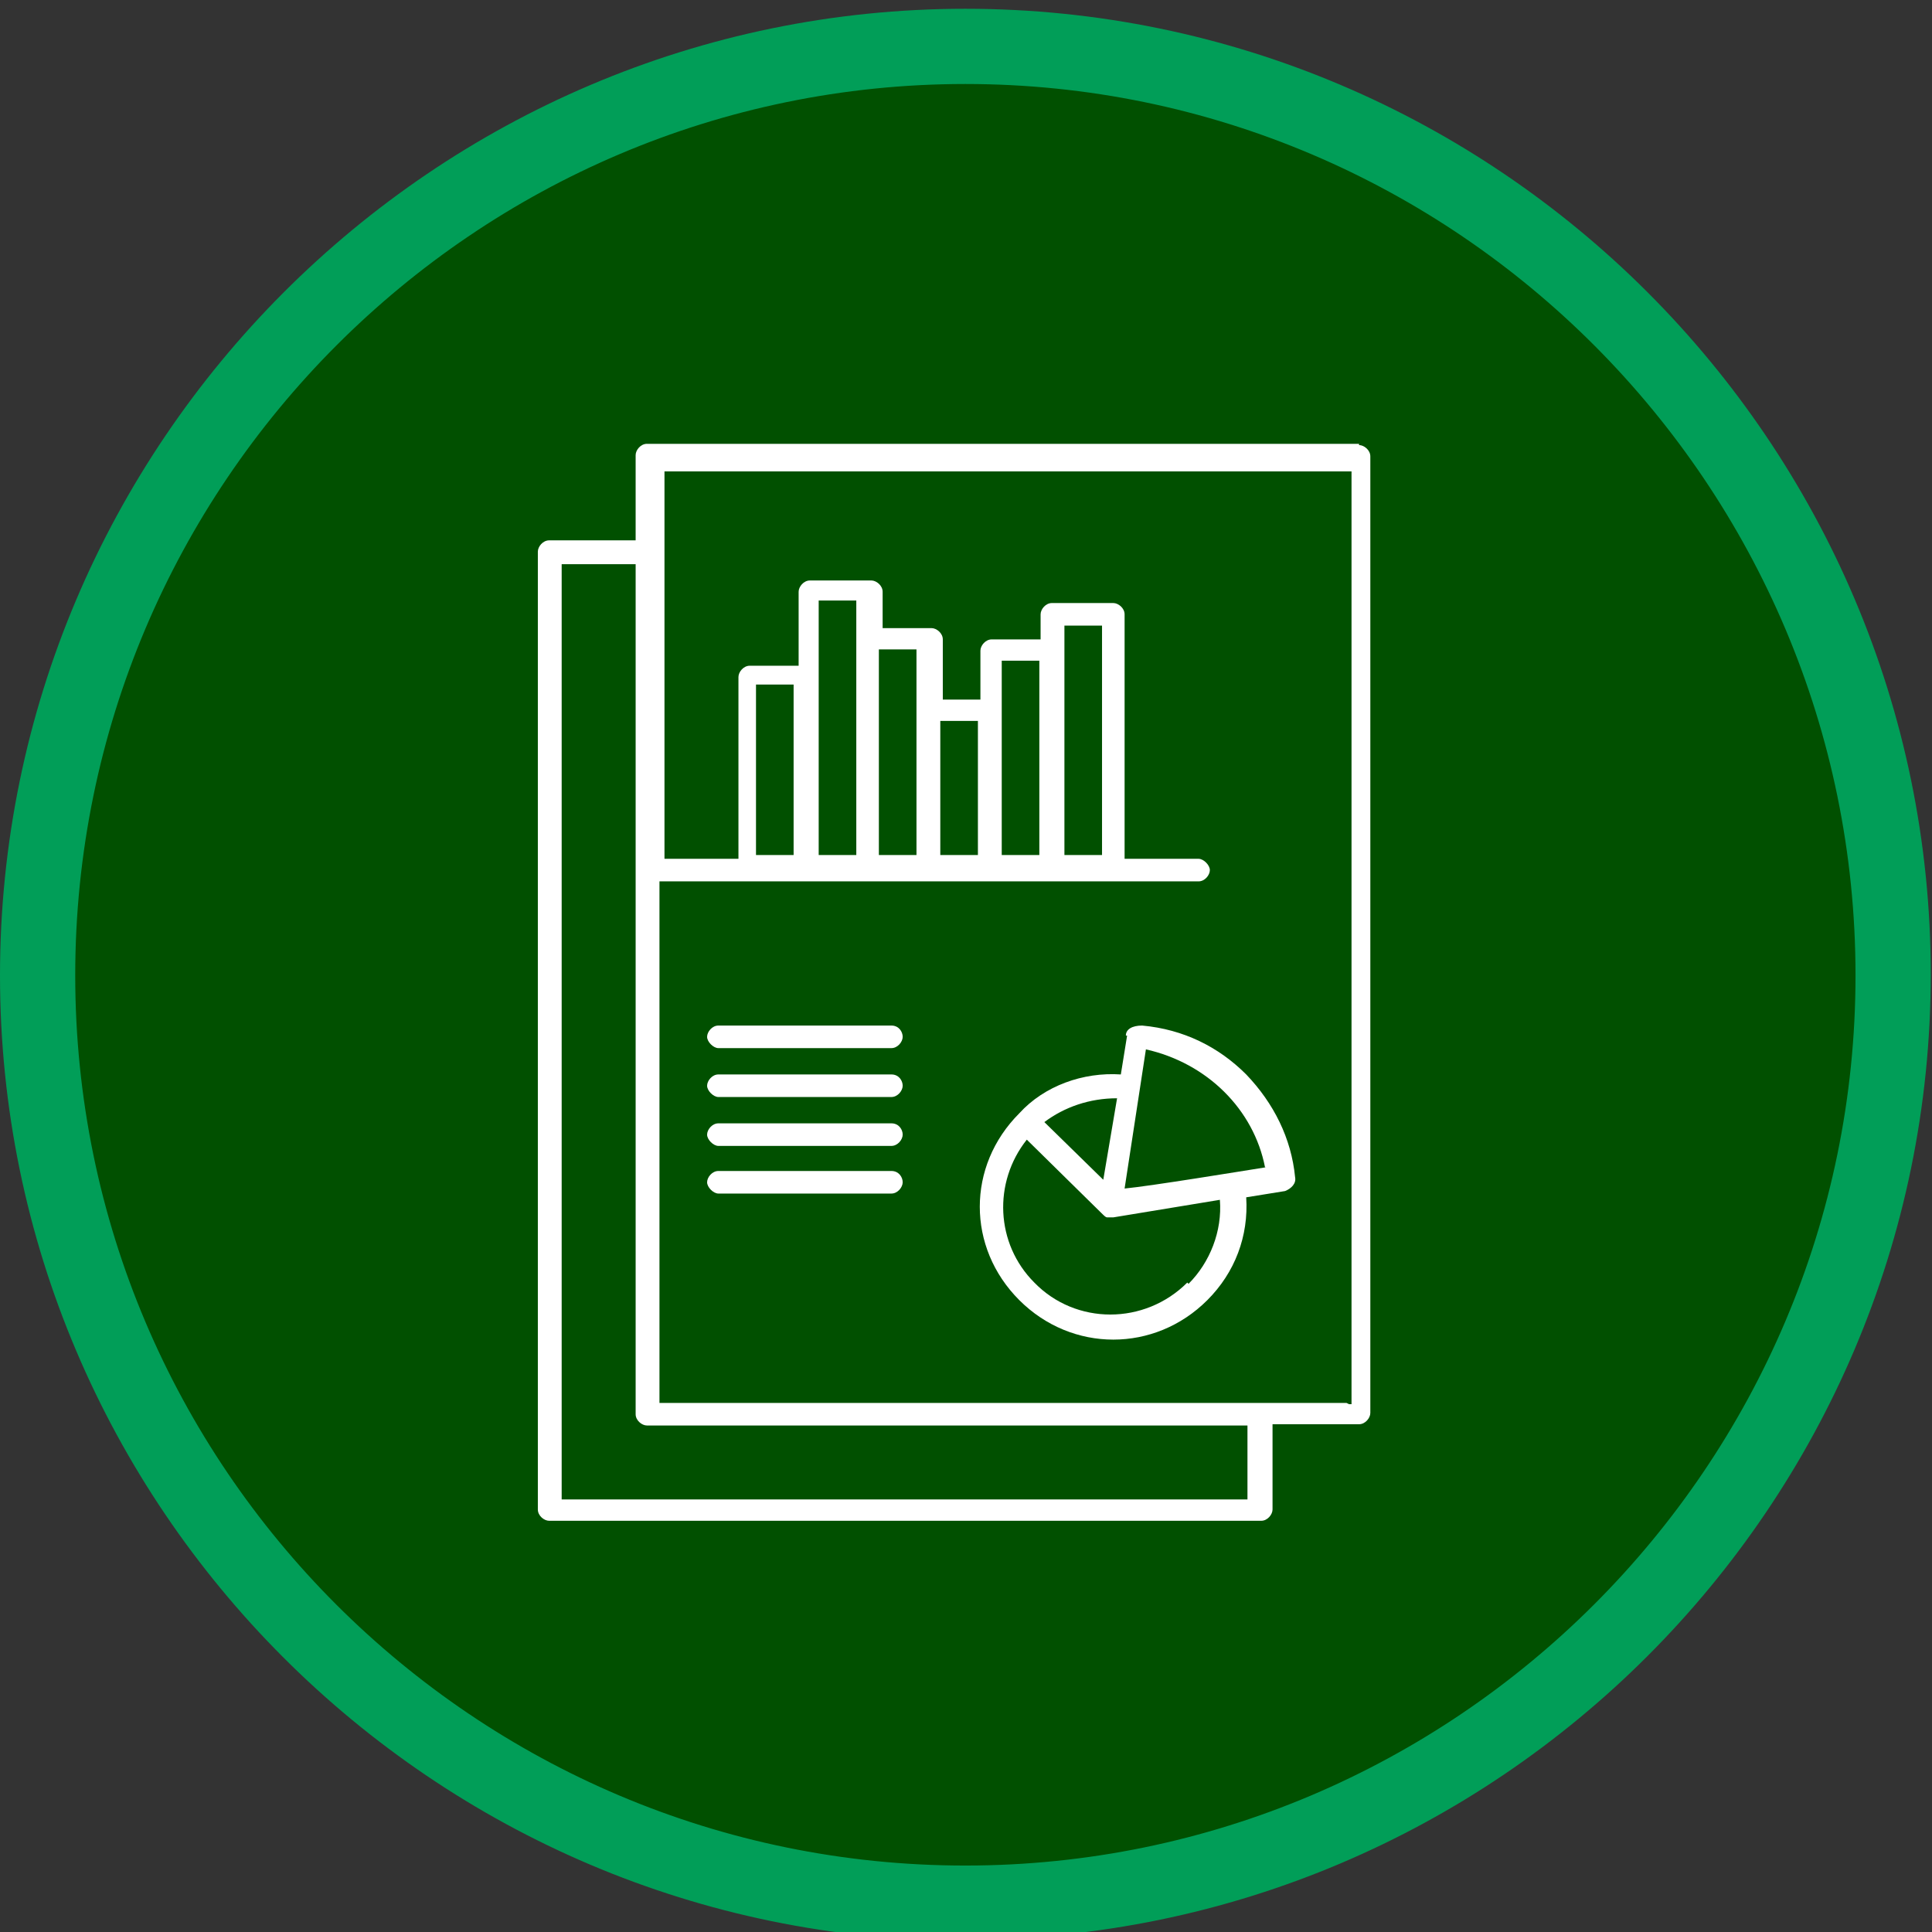 <?xml version="1.0" encoding="UTF-8"?>
<svg id="_圖層_1" data-name="圖層 1" xmlns="http://www.w3.org/2000/svg" version="1.1" viewBox="0 0 154.1 154.1">
  <rect x="0" y="0" width="154.1" height="154.1" fill="#333333" stroke="none"/>
  <defs>
    <style>
      .cls-1 {
        fill: #015000;
      }

      .cls-1, .cls-2, .cls-3 {
        stroke-width: 0px;
      }

      .cls-2 {
        fill: #019e58;
      }

      .cls-3 {
        fill: #fff;
      }
    </style>
  </defs>
  <g>
    <circle class="cls-1" cx="77" cy="77.8" r="74" transform="translate(-16.3 134.9) rotate(-76.7)"/>
    <path class="cls-2" d="M77,154.8C34.6,154.8,0,120.2,0,77.8S34.6.7,77,.7s77,34.6,77,77-34.6,77-77,77ZM77,6.7C37.9,6.7,6,38.6,6,77.8s31.9,71,71,71,71-31.9,71-71S116.2,6.7,77,6.7Z"/>
  </g>
  <g id="_247_Chart_Document_Graph_Text" data-name="247, Chart, Document, Graph, Text">
    <g>
      <path class="cls-3" d="M108.4,35.4h-56.8c-.5,0-.9.5-.9.9v6.8h-6.9c-.5,0-.9.5-.9.9v76.4c0,.5.5.9.9.9h56.8c.5,0,.9-.5.9-.9v-6.8h6.9c.5,0,.9-.5.9-.9V36.4c0-.5-.5-.9-.9-.9ZM99.6,119.6h-54.8V45h5.9v67.8c0,.5.5.9.9.9h47.9v5.9ZM107.4,111.9h-54.8v-41.6h43c.5,0,.9-.5.9-.9s-.5-.9-.9-.9h-5.9v-19.5c0-.5-.5-.9-.9-.9h-4.9c-.5,0-.9.5-.9.9v2h-3.9c-.5,0-.9.5-.9.9v3.9h-3v-4.8c0-.5-.5-.9-.9-.9h-3.9v-2.9c0-.5-.5-.9-.9-.9h-4.9c-.5,0-.9.5-.9.9v5.9h-3.9c-.5,0-.9.5-.9.9v14.5h-5.9v-30.9h54.8v74.4h-.2ZM87.9,68.2h-3v-18.3h3v18.3ZM82.9,68.2h-3v-15.5h3v15.5ZM78,68.2h-3v-10.7h3v10.7ZM73.1,68.2h-3v-16.4h3v16.4ZM68.3,68.2h-3v-20.3h3v20.3ZM63.3,68.2h-3v-13.6h3v13.6Z"/>
      <path class="cls-3" d="M89.9,82.6l-.5,3.1c-3-.2-6.1.9-8.1,3.1-4.2,4.2-4.2,10.7,0,14.9,4.2,4.2,10.8,4.2,15,0,2.2-2.2,3.3-5.1,3.1-8.2l3.1-.5c.5-.2.9-.6.8-1.1-.3-3.1-1.7-5.9-3.9-8.2-2.2-2.2-5-3.6-8.3-3.9-.8,0-1.3.3-1.3.8ZM89.1,87.6l-1.1,6.5-4.7-4.6c1.6-1.2,3.6-1.9,5.8-1.9ZM94.7,102.3c-3.4,3.4-8.9,3.4-12.2,0-3.1-3.1-3.3-8-.6-11.4,0,0,6.4,6.3,6.1,6q.2.2.3.2h.5l8.5-1.4c.2,2.5-.8,5-2.5,6.7ZM101,93.1c-1.9.3-9.2,1.5-11.3,1.7l1.7-11.1c4.9,1.1,8.6,4.8,9.5,9.4Z"/>
      <path class="cls-3" d="M71.1,93.4h-13.8c-.5,0-.9.5-.9.9s.5.9.9.9h13.8c.5,0,.9-.5.9-.9s-.3-.9-.9-.9Z"/>
      <path class="cls-3" d="M71.1,89.6h-13.8c-.5,0-.9.5-.9.9s.5.9.9.9h13.8c.5,0,.9-.5.9-.9s-.3-.9-.9-.9Z"/>
      <path class="cls-3" d="M71.1,85.7h-13.8c-.5,0-.9.5-.9.9s.5.9.9.9h13.8c.5,0,.9-.5.9-.9s-.3-.9-.9-.9Z"/>
      <path class="cls-3" d="M71.1,81.8h-13.8c-.5,0-.9.5-.9.9s.5.9.9.9h13.8c.5,0,.9-.5.9-.9s-.3-.9-.9-.9Z"/>
    </g>
  </g>
</svg>